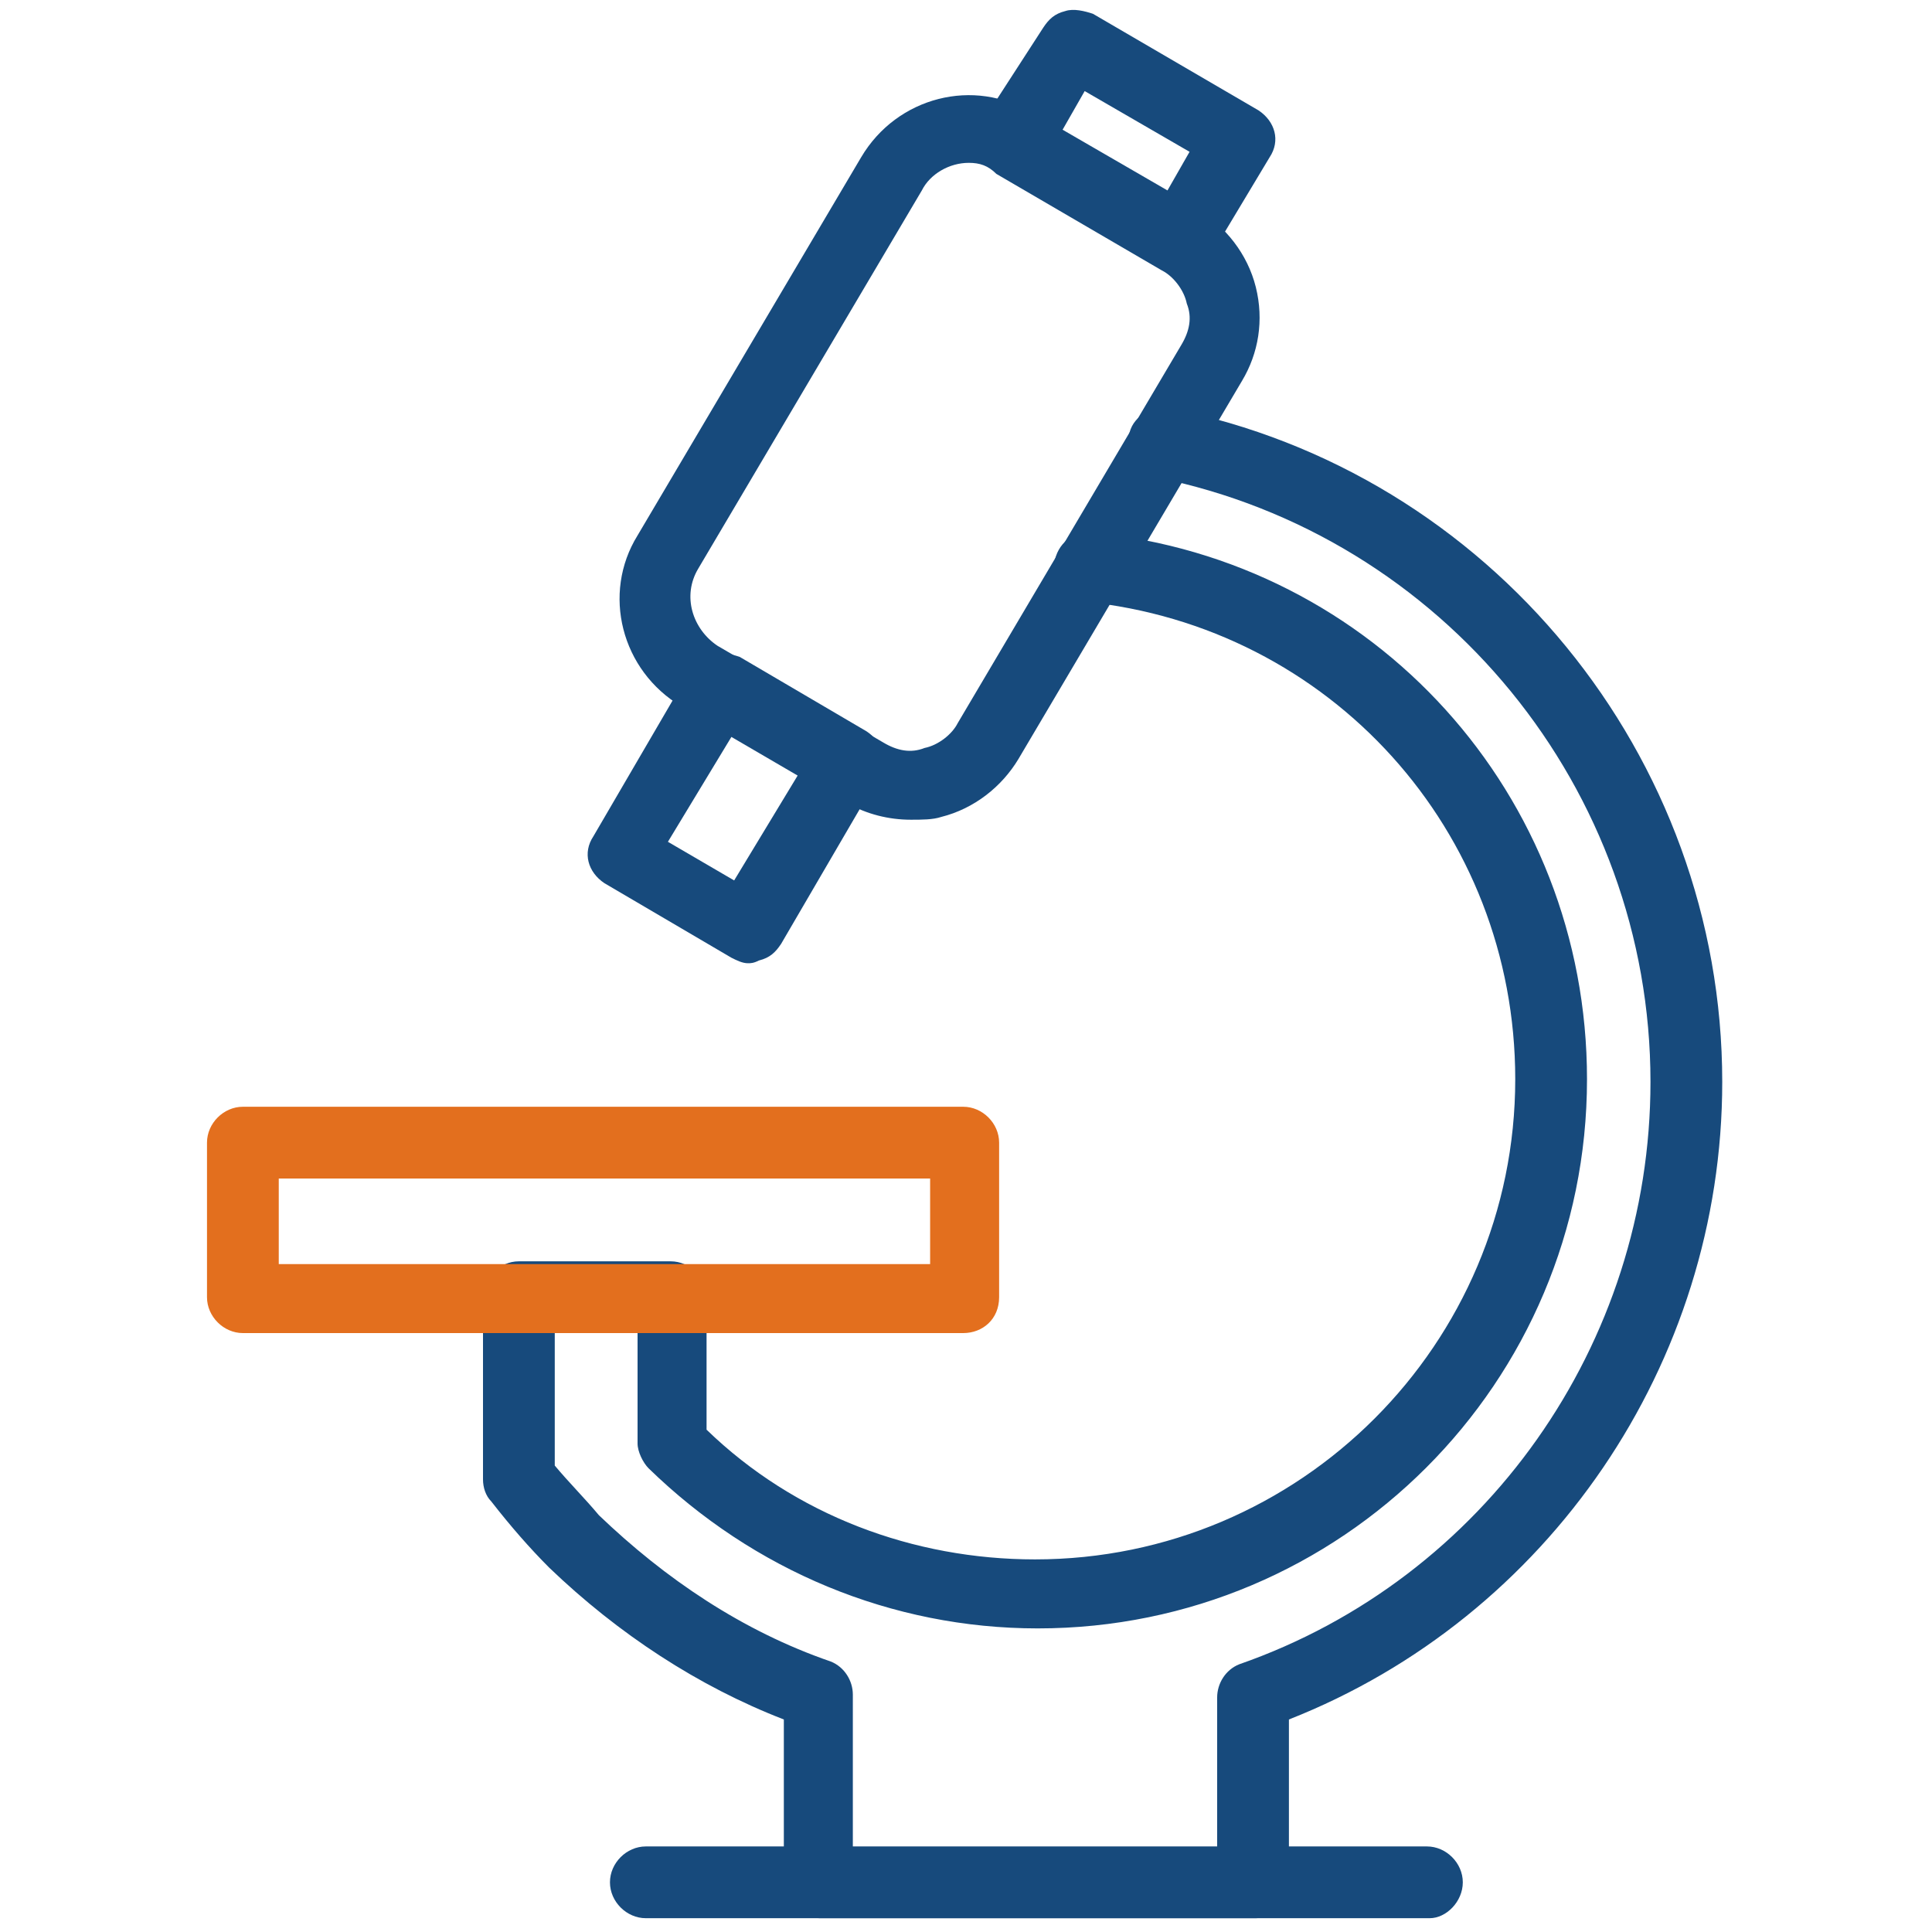 <?xml version="1.0" encoding="UTF-8"?> <!-- Generator: Adobe Illustrator 24.2.3, SVG Export Plug-In . SVG Version: 6.00 Build 0) --> <svg xmlns="http://www.w3.org/2000/svg" xmlns:xlink="http://www.w3.org/1999/xlink" version="1.1" id="Layer_1" x="0px" y="0px" viewBox="0 0 70 70" style="enable-background:new 0 0 70 70;" xml:space="preserve"> <style type="text/css"> .st0{fill:#174A7C;} .st1{fill:#174A7C;stroke:#010101;stroke-width:4;stroke-linecap:round;stroke-miterlimit:10;} .st2{fill:#E36F1E;} </style> <g> <g> <path class="st0" d="M45.5,69.5H29.7c-0.7,0-1.3-0.6-1.3-1.3v-5.9c-3.1-1.2-6-3.1-8.5-5.5c-0.7-0.7-1.4-1.5-2.1-2.4 c-0.2-0.2-0.3-0.5-0.3-0.8v-6.6c0-0.7,0.6-1.3,1.3-1.3h5.5c0.7,0,1.3,0.6,1.3,1.3v4.8c3.2,3.1,7.5,4.7,11.9,4.7 c9.6,0,17.4-7.8,17.4-17.4c0-9-6.7-16.4-15.6-17.3c-0.7-0.1-1.2-0.7-1.1-1.4c0.1-0.7,0.7-1.2,1.4-1.1c10.2,1,17.9,9.5,17.9,19.8 c0,11-8.9,19.9-19.9,19.9c-5.3,0-10.3-2.1-14.1-5.8c-0.2-0.2-0.4-0.6-0.4-0.9v-4.1h-3v4.9c0.5,0.6,1.1,1.2,1.6,1.8 c2.4,2.3,5.2,4.2,8.4,5.3c0.5,0.2,0.8,0.7,0.8,1.2V67h13.2v-5.5c0-0.5,0.3-1,0.8-1.2c8.9-3.1,14.9-11.6,14.9-21.1 c0-10.6-7.5-19.8-17.9-21.9c-0.7-0.1-1.1-0.8-1-1.5c0.1-0.7,0.8-1.1,1.5-1c11.6,2.3,20,12.6,20,24.4c0,10.2-6.3,19.4-15.7,23.1 v5.9C46.7,68.9,46.2,69.5,45.5,69.5z"></path> </g> <g> <path class="st0" d="M33,29.7c-0.8,0-1.6-0.2-2.3-0.6l-6-3.5c-2.2-1.3-2.9-4.1-1.6-6.2l8.1-13.7c1.3-2.2,4.1-2.9,6.2-1.6l6,3.5 c1,0.6,1.8,1.6,2.1,2.8c0.3,1.2,0.1,2.4-0.5,3.4l-8.1,13.7c-0.6,1-1.6,1.8-2.8,2.1C33.8,29.7,33.4,29.7,33,29.7z M35.1,5.9 c-0.7,0-1.4,0.4-1.7,1l-8.1,13.7c-0.6,1-0.2,2.2,0.7,2.8l6,3.5c0.5,0.3,1,0.4,1.5,0.2c0.5-0.1,1-0.5,1.2-0.9l8.1-13.7l0,0 c0.3-0.5,0.4-1,0.2-1.5c-0.1-0.5-0.5-1-0.9-1.2l-6-3.5C35.8,6,35.5,5.9,35.1,5.9z"></path> </g> <g> <path class="st1" d="M16,60.8"></path> </g> <g> <path class="st2" d="M34.9,48.3H8.8c-0.7,0-1.3-0.6-1.3-1.3v-5.6c0-0.7,0.6-1.3,1.3-1.3h26.1c0.7,0,1.3,0.6,1.3,1.3v5.6 C36.2,47.8,35.6,48.3,34.9,48.3z M10.1,45.8h23.6v-3.1H10.1V45.8z"></path> </g> <g> <path class="st0" d="M51.8,69.5H23.4c-0.7,0-1.3-0.6-1.3-1.3c0-0.7,0.6-1.3,1.3-1.3h28.3c0.7,0,1.3,0.6,1.3,1.3 C53,68.9,52.4,69.5,51.8,69.5z"></path> </g> <g> <path class="st0" d="M42.7,9.9c-0.2,0-0.4-0.1-0.6-0.2l-6-3.5c-0.3-0.2-0.5-0.4-0.6-0.8c-0.1-0.3,0-0.7,0.1-1L37.8,1 c0.2-0.3,0.4-0.5,0.8-0.6c0.3-0.1,0.7,0,1,0.1l6,3.5c0.6,0.4,0.8,1.1,0.4,1.7l-2.1,3.5c-0.2,0.3-0.4,0.5-0.8,0.6 C43,9.9,42.9,9.9,42.7,9.9z M38.5,4.7l3.8,2.2l0.8-1.4l-3.8-2.2L38.5,4.7z"></path> </g> <g> <path class="st0" d="M27.1,34.9c-0.2,0-0.4-0.1-0.6-0.2L21.9,32c-0.6-0.4-0.8-1.1-0.4-1.7l3.5-6c0.2-0.3,0.4-0.5,0.8-0.6 c0.3-0.1,0.7,0,1,0.1l4.6,2.7c0.6,0.4,0.8,1.1,0.4,1.7l-3.5,6c-0.2,0.3-0.4,0.5-0.8,0.6C27.3,34.9,27.2,34.9,27.1,34.9z M24.2,30.5l2.4,1.4l2.3-3.8l-2.4-1.4L24.2,30.5z"></path> </g> </g> </svg> 